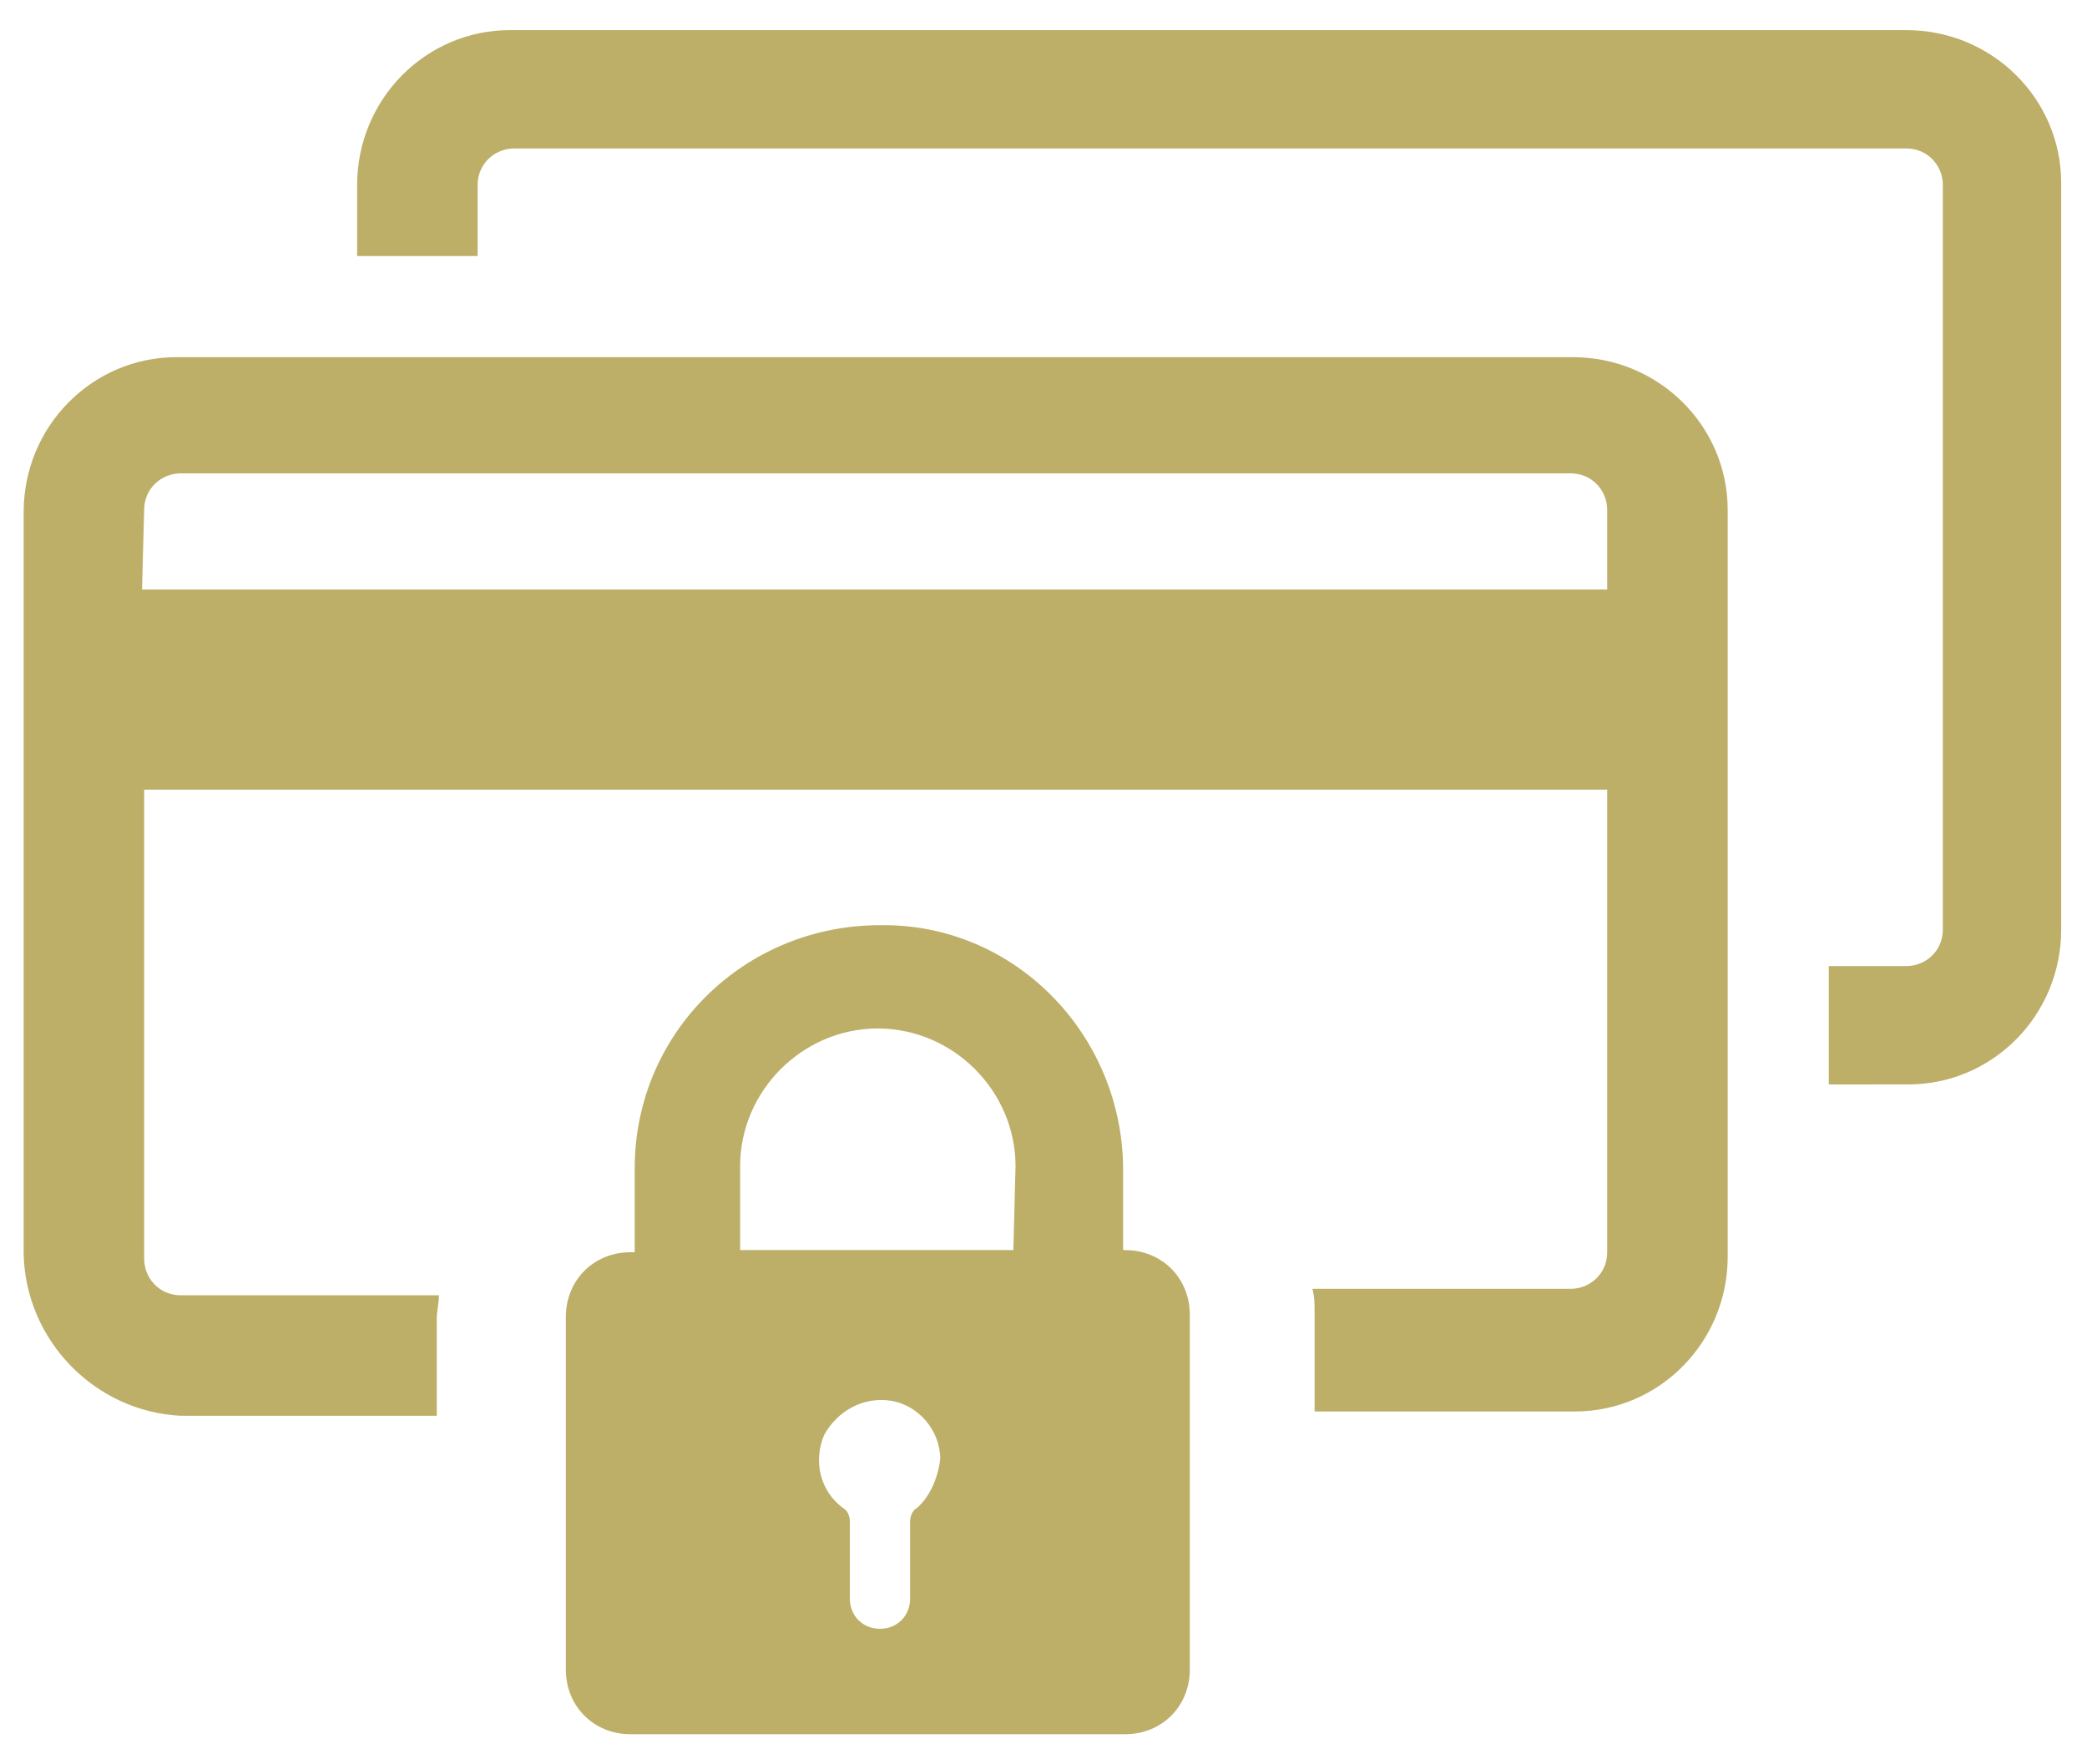 <svg xmlns="http://www.w3.org/2000/svg" viewBox="0 0 97 82" style="enable-background:new 0 0 97 82" xml:space="preserve"><path d="M22.1 11.9h-5.5V8.6c0-4 3.2-7.2 7.1-7.2H88.6c4 0 7.2 3.2 7.2 7.1v34.7c0 4-3.2 7.2-7.1 7.2H85v-5.5h3.6c.9 0 1.7-.7 1.7-1.7V8.6c0-.9-.7-1.7-1.7-1.7H23.9c-.9 0-1.7.7-1.7 1.7v3.3zm-21 46.4V23.8c0-4 3.2-7.2 7.1-7.2H73.1c4 0 7.2 3.2 7.2 7.1v34.7c0 4-3.2 7.2-7.1 7.2H61.1V61c0-.4 0-.7-.1-1.1h12c.9 0 1.7-.7 1.7-1.7V36.7h-68v21.8c0 .9.7 1.7 1.7 1.7h12c0 .4-.1.7-.1 1.1v4.5H8.4c-4-.2-7.2-3.5-7.3-7.5zm5.5-30.9h68.1v-3.7c0-.9-.7-1.7-1.7-1.7H8.4c-.9 0-1.7.7-1.7 1.7l-.1 3.7zm45.6 26.8v3.9h.1c1.7 0 3 1.3 3 3v16.5c0 1.7-1.3 3-3 3h-23c-1.7 0-3-1.3-3-3V61.2c0-1.7 1.3-3 3-3h.2v-3.9C29.5 48 34.6 43 40.9 43c6.2-.1 11.2 5 11.3 11.2zm-8.5 13.6c0-1.3-1-2.5-2.3-2.7-1.3-.2-2.5.5-3.1 1.6-.5 1.2-.2 2.6.9 3.4.2.1.3.4.3.6v3.6c0 .8.6 1.4 1.4 1.4.8 0 1.4-.6 1.4-1.4v-3.6c0-.2.1-.5.3-.6.6-.5 1-1.4 1.1-2.3zm3.5-13.6c0-3.5-2.9-6.4-6.4-6.4-3.5 0-6.4 2.9-6.4 6.4v3.9h12.7l.1-3.9z" style="fill:#bdae68"/></svg>